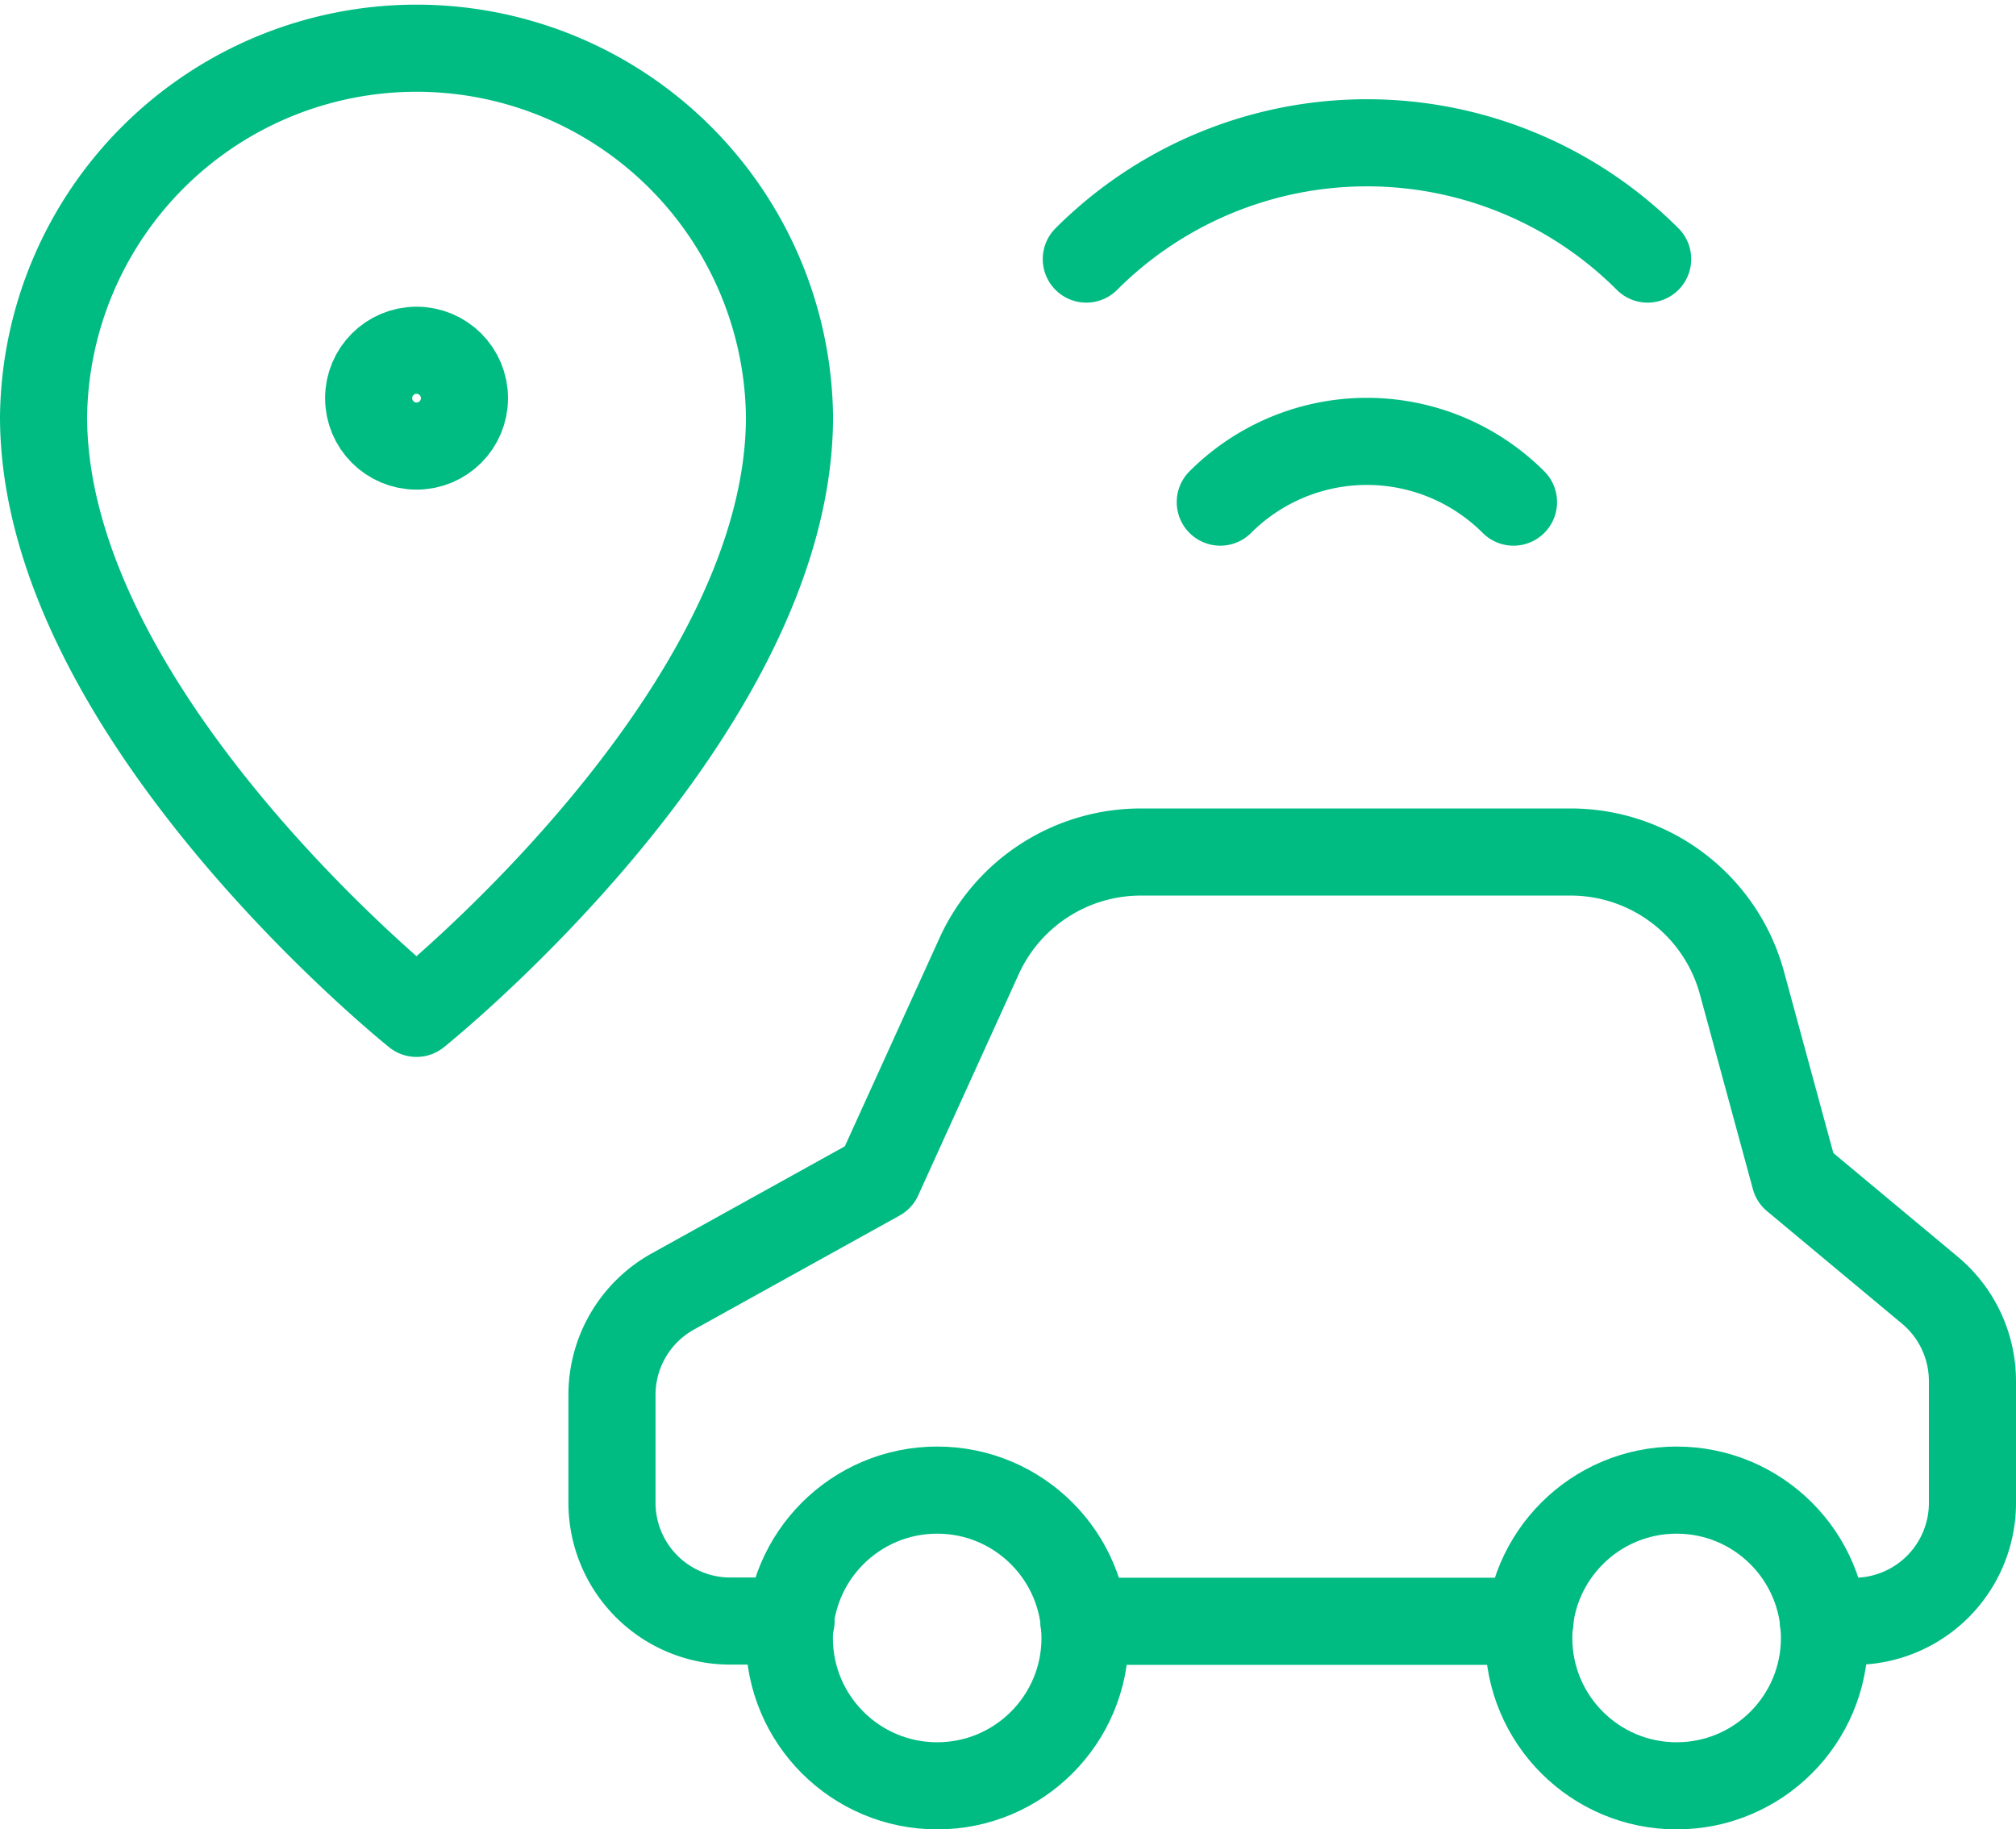 <svg xmlns="http://www.w3.org/2000/svg" width="34.715" height="31.5" viewBox="0 0 34.715 31.5">
  <g id="icn_touren" transform="translate(-0.067 -0.762)">
    <path id="Pfad_447" data-name="Pfad 447" d="M13.662,7.935c0,5.139-6.423,10.276-6.423,10.276S.817,13.073.817,7.935a6.423,6.423,0,0,1,12.845,0Z" transform="translate(0 0)" fill="none" stroke="#00bc82" stroke-linecap="round" stroke-linejoin="round" stroke-width="1.5"/>
    <path id="Pfad_448" data-name="Pfad 448" d="M9.581,5.521a3.57,3.57,0,0,1,5.049,0" transform="translate(11.499 3.887)" fill="none" stroke="#00bc82" stroke-linecap="round" stroke-linejoin="round" stroke-width="1.5"/>
    <path id="Pfad_449" data-name="Pfad 449" d="M8.583,4.253a6.834,6.834,0,0,1,9.666,0" transform="translate(10.19 0.97)" fill="none" stroke="#00bc82" stroke-linecap="round" stroke-linejoin="round" stroke-width="1.5"/>
    <circle id="Ellipse_26" data-name="Ellipse 26" cx="0.825" cy="0.825" r="0.825" transform="translate(6.415 6.793)" fill="none" stroke="#00bc82" stroke-linecap="round" stroke-linejoin="round" stroke-width="1.5"/>
    <path id="Pfad_450" data-name="Pfad 450" d="M25.911,20.779h.53a2.038,2.038,0,0,0,2.038-2.038v-2.1a2.039,2.039,0,0,0-.734-1.564l-2.323-1.936L24.51,9.788a3.056,3.056,0,0,0-2.95-2.255H14.148a3.058,3.058,0,0,0-2.774,1.793l-1.732,3.81L6.1,15.1a2.035,2.035,0,0,0-1.048,1.78v1.85a2.038,2.038,0,0,0,2.044,2.045h1.04" transform="translate(5.553 7.9)" fill="none" stroke="#00bc82" stroke-linecap="round" stroke-linejoin="round" stroke-width="1.5"/>
    <line id="Linie_96" data-name="Linie 96" x2="7.683" transform="translate(18.73 28.679)" fill="none" stroke="#00bc82" stroke-linecap="round" stroke-linejoin="round" stroke-width="1.5"/>
    <circle id="Ellipse_27" data-name="Ellipse 27" cx="2.546" cy="2.546" r="2.546" transform="translate(13.659 26.42)" fill="none" stroke="#00bc82" stroke-linecap="round" stroke-linejoin="round" stroke-width="1.5"/>
    <circle id="Ellipse_28" data-name="Ellipse 28" cx="2.546" cy="2.546" r="2.546" transform="translate(26.392 26.42)" fill="none" stroke="#00bc82" stroke-linecap="round" stroke-linejoin="round" stroke-width="1.5"/>
  </g>
</svg>
